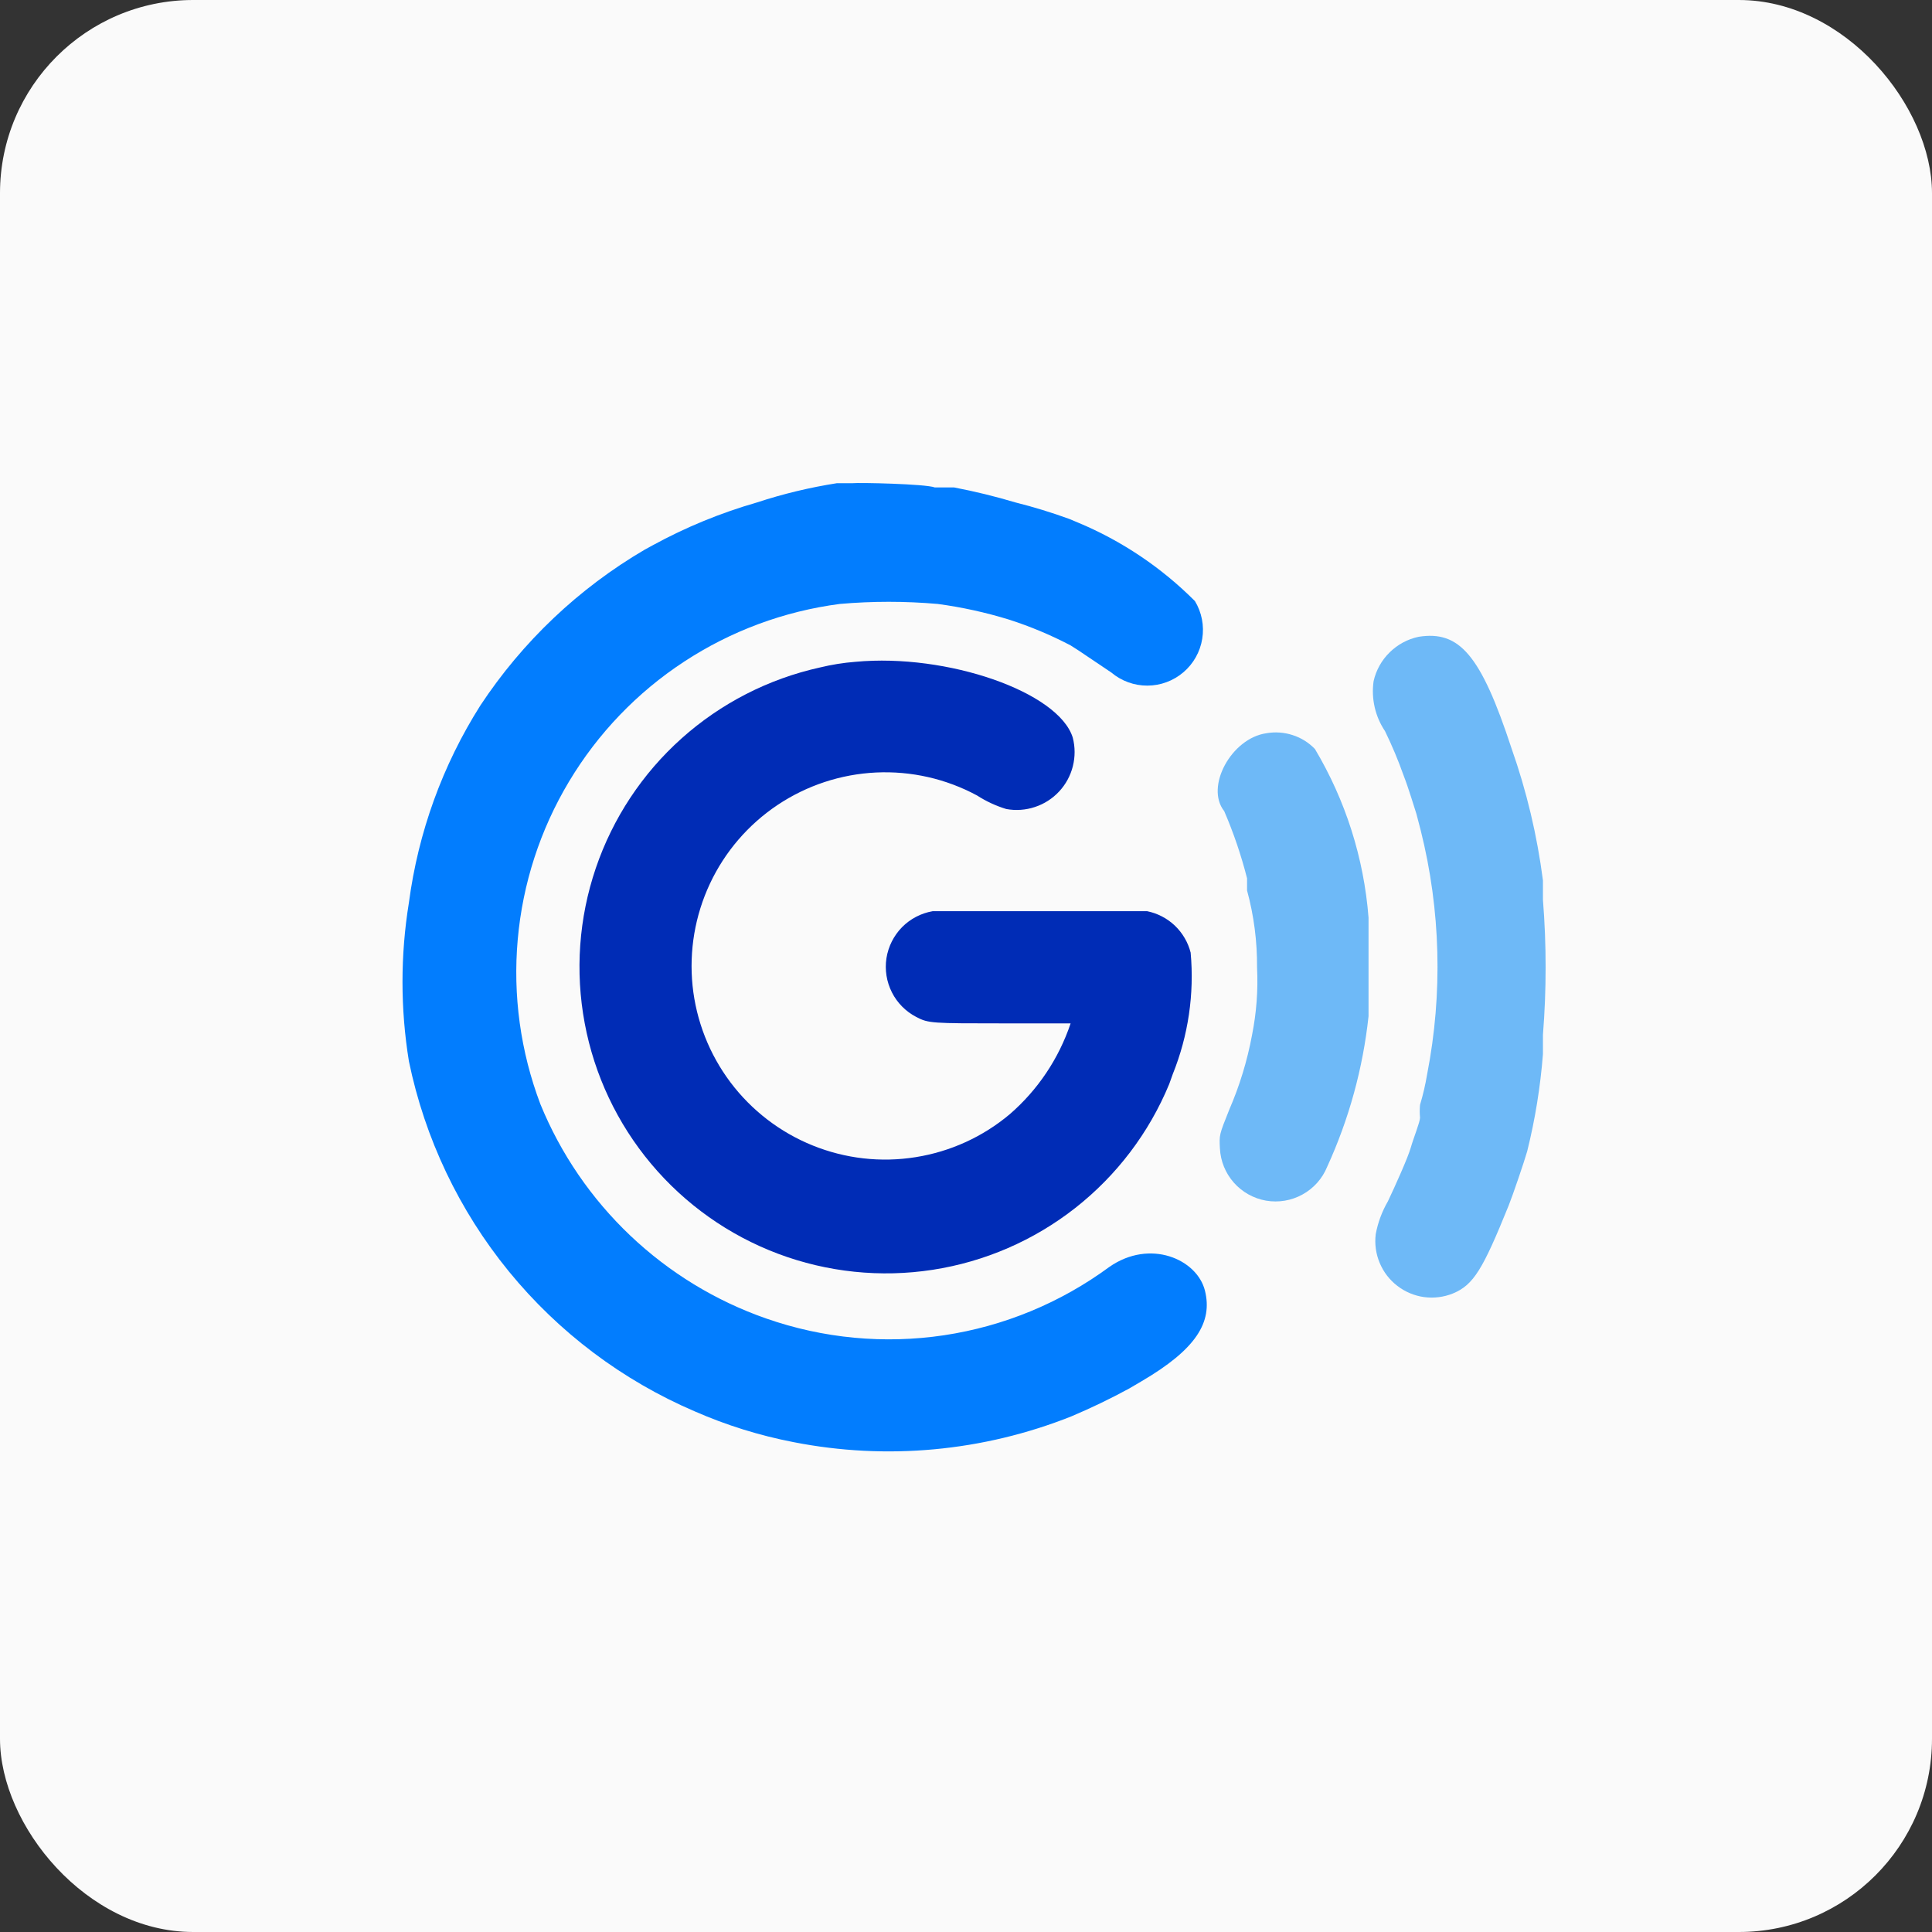 <?xml version="1.0" encoding="utf-8"?>
<svg xmlns="http://www.w3.org/2000/svg" width="40" height="40" viewBox="0 0 40 40" fill="none">
<rect x="0" y="0" width="40" height="40" fill="#333333" stroke="none"/>
<g clip-path="url(#clip0_1090_2129)">
<rect width="40" height="40" rx="4" fill="#FAFAFA"/>
<path fill-rule="evenodd" clip-rule="evenodd" d="M17.653 10.004H17.328C16.766 10.092 16.212 10.225 15.671 10.403C14.92 10.619 14.196 10.916 13.511 11.291L13.348 11.38C11.982 12.18 10.818 13.284 9.946 14.605C9.162 15.842 8.658 17.235 8.466 18.688C8.289 19.775 8.289 20.884 8.466 21.972C8.795 23.568 9.505 25.061 10.535 26.323C11.566 27.585 12.886 28.579 14.384 29.221C15.039 29.508 15.723 29.721 16.425 29.857C18.355 30.237 20.353 30.052 22.18 29.325C22.589 29.152 22.989 28.96 23.378 28.748L23.63 28.6C24.769 27.934 25.109 27.372 24.947 26.721C24.784 26.07 23.808 25.641 22.964 26.233C21.956 26.974 20.783 27.459 19.546 27.645C18.308 27.83 17.044 27.711 15.863 27.298C14.814 26.932 13.855 26.346 13.049 25.581C12.243 24.816 11.608 23.888 11.188 22.86C10.777 21.774 10.616 20.609 10.719 19.453C10.821 18.296 11.184 17.177 11.781 16.181C12.377 15.185 13.191 14.336 14.162 13.7C15.133 13.063 16.236 12.654 17.387 12.504C18.061 12.445 18.739 12.445 19.414 12.504C19.915 12.571 20.41 12.68 20.893 12.829C21.332 12.97 21.757 13.148 22.165 13.362L22.328 13.466L23.009 13.924C23.218 14.1 23.483 14.196 23.756 14.195C24.03 14.194 24.294 14.096 24.502 13.918C24.709 13.741 24.848 13.495 24.891 13.225C24.935 12.955 24.881 12.679 24.74 12.445C24.045 11.748 23.221 11.195 22.313 10.817L22.136 10.743C21.772 10.611 21.402 10.497 21.026 10.403C20.608 10.278 20.183 10.174 19.754 10.092H19.355C19.162 10.018 17.772 9.989 17.653 10.004Z" fill="#027DFE"/>
<path fill-rule="evenodd" clip-rule="evenodd" d="M17.713 13.702C17.463 13.721 17.216 13.761 16.973 13.82C15.908 14.056 14.922 14.562 14.109 15.29C13.297 16.017 12.686 16.942 12.335 17.975C11.984 19.008 11.905 20.114 12.106 21.186C12.306 22.258 12.78 23.26 13.481 24.096C14.182 24.932 15.087 25.573 16.107 25.957C17.128 26.341 18.231 26.456 19.309 26.29C20.387 26.124 21.404 25.683 22.262 25.01C23.12 24.336 23.79 23.453 24.207 22.445L24.281 22.238C24.602 21.441 24.729 20.579 24.651 19.723C24.597 19.51 24.483 19.316 24.324 19.164C24.164 19.012 23.965 18.909 23.749 18.865C23.556 18.865 19.518 18.865 19.311 18.865C19.069 18.907 18.847 19.023 18.675 19.197C18.504 19.372 18.391 19.596 18.353 19.838C18.316 20.079 18.355 20.327 18.466 20.546C18.576 20.764 18.753 20.942 18.97 21.055C19.222 21.188 19.296 21.188 20.79 21.188H22.166C21.922 21.915 21.488 22.564 20.908 23.067C20.351 23.536 19.676 23.844 18.956 23.958C18.237 24.073 17.5 23.989 16.824 23.715C16.149 23.442 15.561 22.99 15.123 22.408C14.685 21.825 14.414 21.135 14.339 20.41C14.265 19.685 14.389 18.954 14.699 18.294C15.008 17.635 15.492 17.072 16.097 16.667C16.703 16.262 17.407 16.029 18.135 15.994C18.863 15.959 19.586 16.123 20.228 16.469C20.416 16.59 20.62 16.685 20.834 16.75C21.032 16.786 21.236 16.772 21.427 16.708C21.619 16.645 21.791 16.534 21.928 16.387C22.065 16.24 22.163 16.06 22.212 15.865C22.261 15.67 22.261 15.465 22.21 15.27C21.914 14.323 19.607 13.525 17.713 13.702Z" fill="#002CB6"/>
<path fill-rule="evenodd" clip-rule="evenodd" d="M29.371 13.184C29.144 13.232 28.936 13.344 28.771 13.507C28.605 13.669 28.49 13.876 28.439 14.102C28.387 14.464 28.471 14.833 28.675 15.137C28.821 15.436 28.949 15.742 29.06 16.055C29.164 16.321 29.282 16.72 29.326 16.853L29.415 17.194C29.828 18.845 29.873 20.567 29.548 22.238C29.512 22.453 29.463 22.666 29.4 22.875C29.392 22.963 29.392 23.052 29.4 23.141C29.4 23.23 29.267 23.555 29.208 23.762C29.149 23.969 28.883 24.561 28.735 24.872C28.613 25.082 28.527 25.313 28.483 25.552C28.458 25.754 28.486 25.959 28.565 26.147C28.643 26.335 28.769 26.499 28.931 26.623C29.092 26.747 29.283 26.827 29.485 26.855C29.687 26.882 29.892 26.856 30.081 26.78C30.51 26.603 30.702 26.277 31.235 24.96C31.324 24.738 31.56 24.043 31.619 23.836C31.783 23.176 31.892 22.503 31.945 21.824C31.945 21.706 31.945 21.528 31.945 21.425C32.019 20.494 32.019 19.559 31.945 18.629C31.945 18.525 31.945 18.348 31.945 18.229C31.825 17.297 31.607 16.379 31.294 15.492C30.658 13.554 30.214 13.051 29.371 13.184Z" fill="#6EB9F7"/>
<path fill-rule="evenodd" clip-rule="evenodd" d="M26.218 15.181C25.494 15.285 24.946 16.291 25.346 16.794C25.54 17.244 25.698 17.709 25.819 18.185V18.436C25.961 18.957 26.03 19.494 26.026 20.034C26.049 20.5 26.014 20.967 25.923 21.424C25.824 21.959 25.665 22.48 25.449 22.978C25.242 23.496 25.242 23.496 25.257 23.777C25.27 24.039 25.371 24.288 25.545 24.485C25.718 24.681 25.954 24.813 26.212 24.858C26.471 24.902 26.737 24.858 26.966 24.731C27.196 24.605 27.376 24.404 27.476 24.161C27.928 23.174 28.218 22.12 28.334 21.04C28.334 20.7 28.334 19.338 28.334 18.998C28.238 17.765 27.858 16.57 27.224 15.507C27.096 15.374 26.938 15.275 26.762 15.219C26.587 15.162 26.4 15.149 26.218 15.181Z" fill="#6EB9F7"/>
</g>
<defs>
<clipPath id="clip0_1090_2129">
<rect width="40" height="40" rx="4" fill="white"/>
</clipPath>
</defs>
</svg>